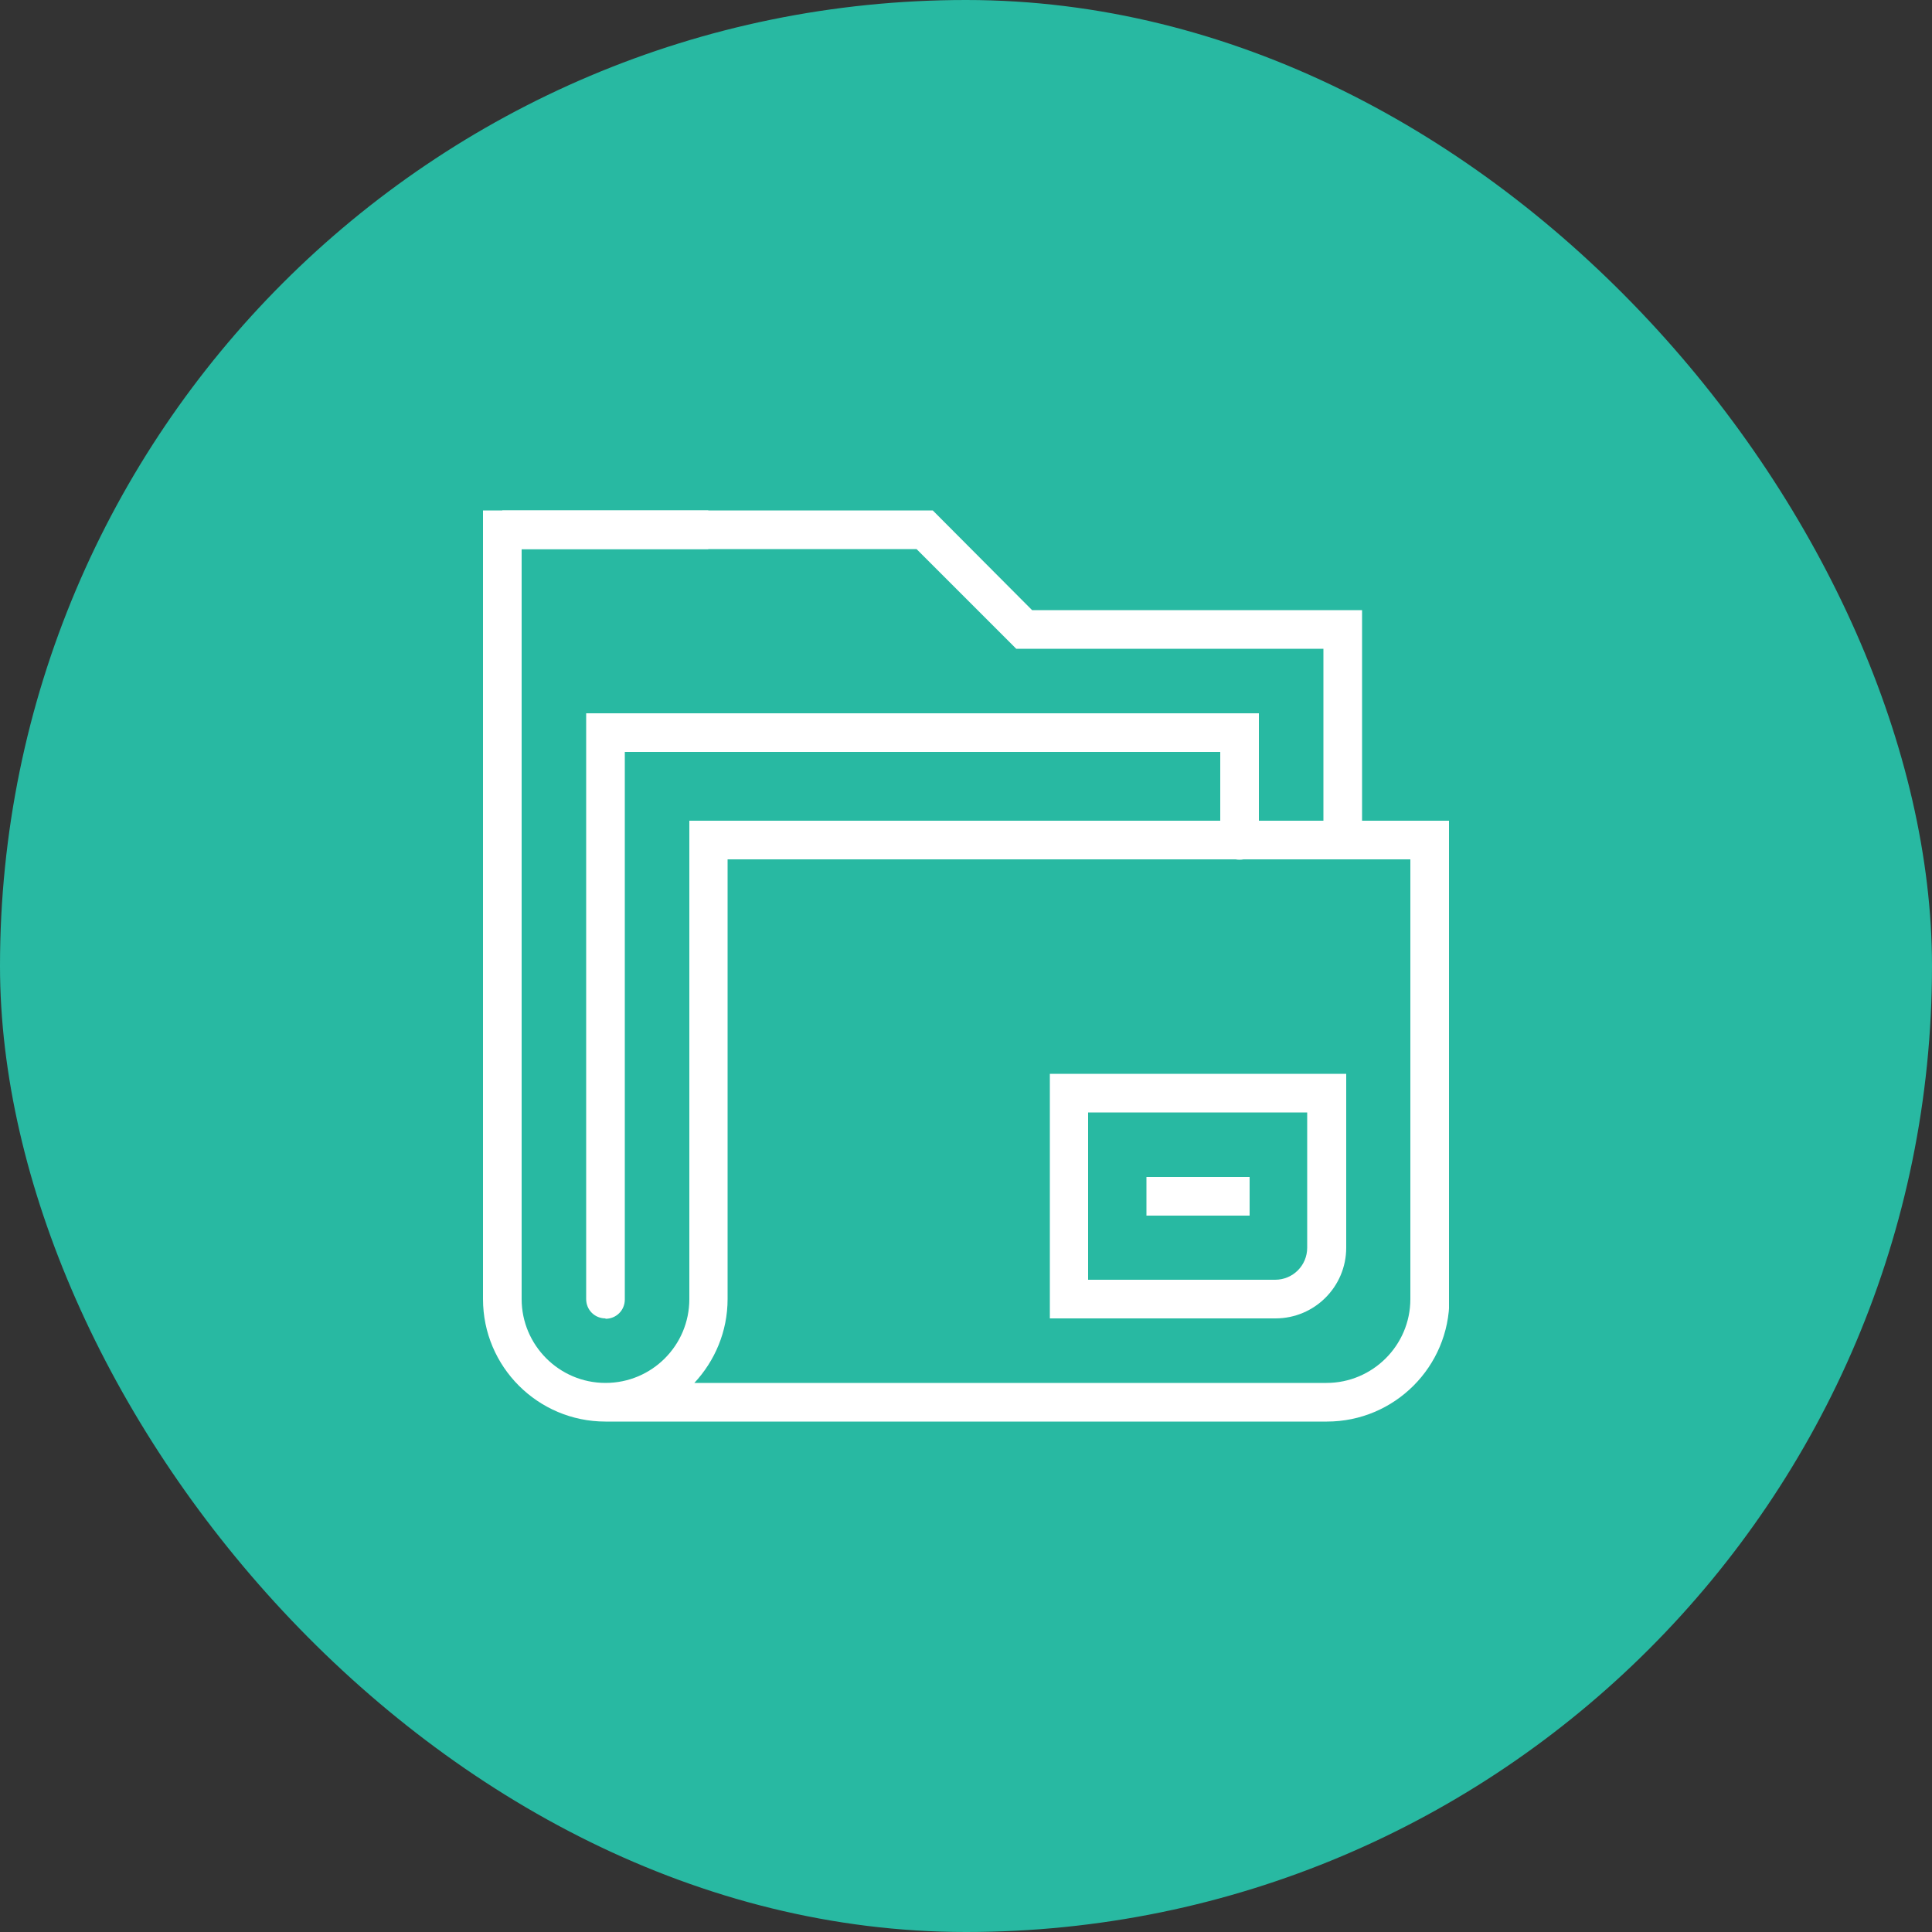 <?xml version="1.0" encoding="UTF-8"?>
<svg xmlns="http://www.w3.org/2000/svg" width="80" height="80" viewBox="0 0 80 80" fill="none">
  <rect x="0" y="0" width="80" height="80" fill="#333333" stroke="none"/>
  <rect width="80" height="80" rx="40" fill="#28B9A2"></rect>
  <g clip-path="url(#clip0_14128_271)">
    <path d="M56.4 34.8H54.8V26.864H42.08L37.952 22.736H20.8V21.136H38.624L42.736 25.264H56.4V34.8Z" fill="white"></path>
    <path d="M52.8 54.592H43.472V44.464H55.744V51.664C55.744 53.28 54.432 54.592 52.816 54.592H52.8ZM45.072 52.992H52.8C53.536 52.992 54.128 52.4 54.128 51.664V46.064H45.056V52.992H45.072Z" fill="white"></path>
    <path d="M51.744 48.736H47.472V50.336H51.744V48.736Z" fill="white"></path>
    <path d="M54.928 58.864H25.072C22.272 58.864 20 56.592 20 53.792V21.136H29.328V22.736H21.6V53.792C21.6 55.696 23.152 57.264 25.072 57.264C26.992 57.264 28.544 55.712 28.544 53.792V33.984H60.016V53.792C60.016 56.592 57.744 58.864 54.944 58.864H54.928ZM28.752 57.264H54.928C56.832 57.264 58.4 55.712 58.4 53.792V35.584H30.128V53.792C30.128 55.136 29.6 56.352 28.752 57.264Z" fill="white"></path>
    <path d="M25.072 54.592C24.624 54.592 24.272 54.24 24.272 53.792V29.536H52.128V34.8C52.128 35.248 51.776 35.6 51.328 35.6C50.88 35.6 50.528 35.248 50.528 34.8V31.136H25.872V53.808C25.872 54.256 25.52 54.608 25.072 54.608V54.592Z" fill="white"></path>
  </g>
  <defs>
    <clipPath id="clip0_14128_271">
      <rect width="40" height="37.728" fill="white" transform="translate(20 21.136)"></rect>
    </clipPath>
  </defs>
</svg>
